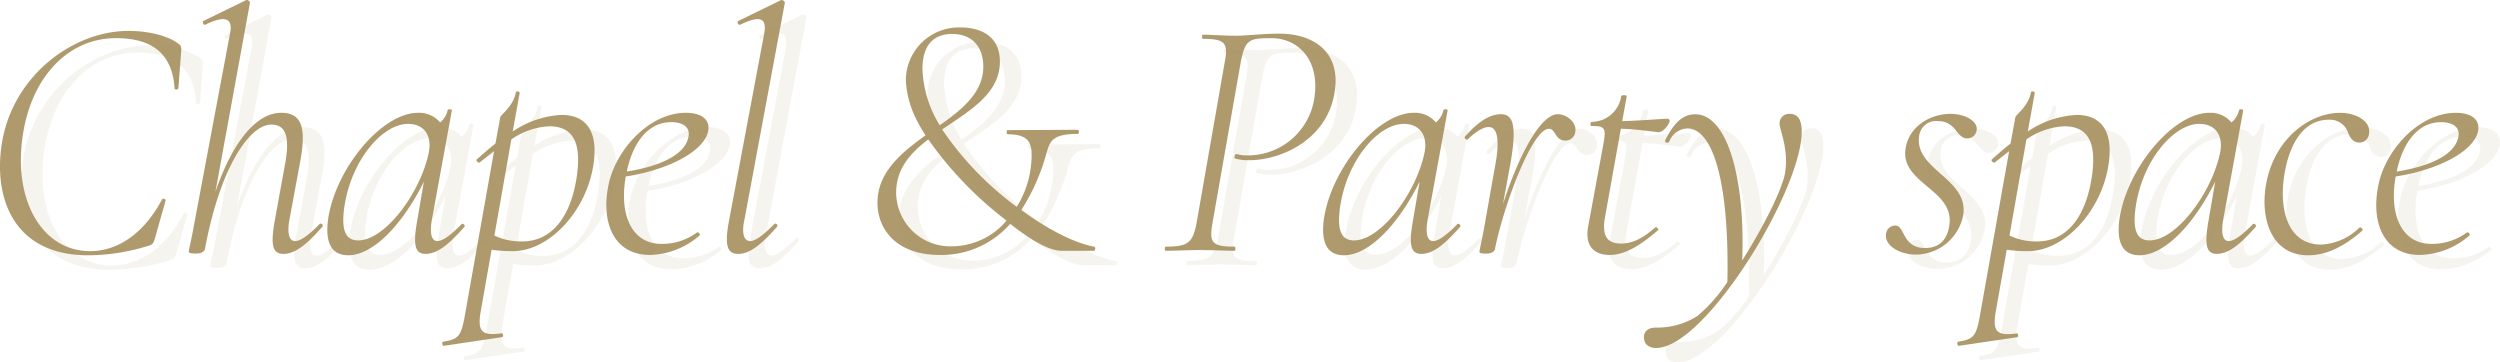 <svg xmlns="http://www.w3.org/2000/svg" width="347.07" height="50.305" viewBox="0 0 347.07 50.305">
  <g id="txt-party01_sp" transform="translate(-14.052 -5535.195)">
    <path id="パス_35368" data-name="パス 35368" d="M-158.712.624A28.491,28.491,0,0,0-150.264-.72c.576-.192.624-.336.864-1.152l1.44-5.088c.1-.192-.384-.384-.48-.192-2.592,4.9-6.288,7.2-9.984,7.2-6.864,0-10.9-7.44-9.264-16.656,1.344-7.776,6.384-12.912,12.816-12.912,4.608,0,7.824,1.776,8.16,6.96,0,.24.432.24.528,0l.384-5.04c.048-.672.048-.816-.384-1.152-1.488-1.152-4.32-1.776-6.912-1.776-7.68,0-15.888,6.144-17.52,15.216C-171.96-7.92-169.464.624-158.712.624ZM-126.6-3.7c-1.392,1.44-2.592,2.352-3.36,2.352-.816,0-1.152-.96-.816-2.928l1.584-8.544c.768-4.512,0-6.336-2.736-6.336-3.5,0-6.816,4.224-9.12,10.992l4.8-26.256c.048-.144-.288-.48-.528-.384l-5.9,2.88c-.24.1-.048.672.24.528,2.976-1.44,3.84-.768,3.408,1.3l-4.992,26.544c-.288,1.68-.72,3.456-.72,3.648s.192.288,1.008.288c.72,0,1.2-.288,1.248-.672,2.016-10.944,6.048-17.232,9.216-17.232,2.064,0,2.592,1.824,1.872,5.616l-1.392,7.632c-.624,3.5-.336,4.7,1.2,4.7,1.632,0,3.264-1.344,5.376-3.744C-125.976-3.552-126.36-3.936-126.6-3.7Zm19.728,0c-1.392,1.44-2.592,2.352-3.36,2.352s-1.1-.96-.768-2.928l2.784-15.216c.048-.144-.48-.24-.576-.048a3.1,3.1,0,0,1-1.056,1.728,3.758,3.758,0,0,0-3.072-1.344c-5.04,0-11.472,7.776-12.48,14.784-.48,3.6.72,4.992,2.784,4.992C-119.16.624-115.08-3.6-112.1-9.6l-.912,5.328c-.624,3.5-.336,4.7,1.152,4.7,1.632,0,3.264-1.344,5.376-3.744C-106.3-3.5-106.68-3.888-106.872-3.7ZM-121.224-1.44c-1.872,0-2.352-1.632-1.92-4.656.96-6.48,5.232-11.424,8.736-11.52,2.5-.048,3.456,1.824,2.976,4.032C-112.632-7.92-117.528-1.44-121.224-1.44ZM-93-18.864a13.294,13.294,0,0,0-6.768,2.3l.96-5.328c.048-.24-.48-.336-.528-.1-.336,1.92-2.112,3.12-2.16,3.456l-.672,3.648c-.864.672-1.728,1.44-2.592,2.208-.192.1.192.528.384.432l2.016-1.584-4.032,22.7c-.528,2.976-.864,3.408-3.024,3.744-.24.048-.144.624.1.576l8.064-1.2c.288-.048.144-.624-.1-.528-2.736.384-3.312-.288-2.88-2.928L-102.7-.144A19.693,19.693,0,0,0-99.72.048c5.04,0,10.272-5.616,11.184-12.192C-87.912-16.512-89.5-18.864-93-18.864Zm2.16,8.3C-91.56-5.232-94.008-1.3-98.472-1.3a8.454,8.454,0,0,1-3.84-.816l2.352-13.344a10,10,0,0,1,5.28-1.824C-90.7-17.28-90.408-13.92-90.84-10.56Zm18.192-6c.336-1.584-.816-2.592-3.072-2.592-5.328,0-9.984,5.52-10.8,10.272C-87.48-3.84-85.7.576-80.712.576a10.883,10.883,0,0,0,6.864-2.688c.192-.192-.144-.528-.336-.432A8.148,8.148,0,0,1-79.128-.96c-4.08,0-5.9-3.984-4.944-9.36C-78.36-11.184-73.272-13.728-72.648-16.56Zm-5.136-1.3c1.344,0,2.88.528,2.352,2.3-.624,2.3-3.936,3.84-8.5,4.56C-83.16-14.736-81.144-17.856-77.784-17.856ZM-68.472.432c1.632,0,3.264-1.344,5.376-3.744.24-.24-.144-.624-.384-.384-1.392,1.44-2.592,2.352-3.312,2.352-.816,0-1.248-.96-.816-2.928l5.616-30.144c.048-.144-.288-.48-.528-.384l-5.9,2.88c-.288.1-.048.672.24.528,2.976-1.44,3.7-.768,3.312,1.3L-69.72-4.272C-70.392-.768-70.008.432-68.472.432ZM-19.08-.576c-2.592-.48-6.288-2.3-10.08-5.088a28.245,28.245,0,0,0,3.5-7.92c.48-1.68.864-2.64,4.32-2.64.24,0,.24-.576,0-.576l-9.7.048c-.24,0-.192.576,0,.576,2.976,0,3.312,1.3,3.312,2.976a13.75,13.75,0,0,1-2.064,7.1A43.746,43.746,0,0,1-40.152-16.848c3.888-2.64,8.016-4.992,8.016-9.408,0-3.936-3.216-4.752-5.424-4.752a7.372,7.372,0,0,0-7.632,7.3,13.372,13.372,0,0,0,1.344,5.232,21.134,21.134,0,0,0,1.392,2.448c-3.408,2.448-6.672,5.136-6.672,9.36,0,3.7,2.64,7.248,8.64,7.248A12.716,12.716,0,0,0-30.7-3.744C-26.9-.72-24.744,0-23.592,0h4.512C-18.888,0-18.792-.528-19.08-.576ZM-42.888-25.2c0-3.408,1.584-4.9,4.128-4.9,2.64,0,4.32,1.632,4.32,4.56,0,3.5-2.832,5.856-6.048,8.112A15.916,15.916,0,0,1-42.888-25.2ZM-38.712-.624a7.509,7.509,0,0,1-7.824-7.44c0-3.312,1.968-5.52,4.464-7.392A51.154,51.154,0,0,0-31.752-4.608a5.1,5.1,0,0,1,.528.432A9.974,9.974,0,0,1-38.712-.624ZM-9.1,0C-7.9,0-6.168-.1-4.44-.1c1.92,0,3.6.1,4.9.1C.6,0,.6-.576.456-.576-2.712-.576-3.1-1.1-2.616-3.888L1.272-26.016c.624-3.408,1.248-3.5,4.32-3.5,3.744,0,6.912,3.168,5.856,8.736a9.328,9.328,0,0,1-9.312,7.536A4.955,4.955,0,0,1,.7-13.44c-.192-.048-.384.576-.192.624a6.325,6.325,0,0,0,1.968.24c4.32,0,10.656-2.736,11.808-9.168,1.1-5.856-2.88-8.4-7.632-8.4-2.352,0-4.512.288-5.952.288C-1.08-29.856-2.712-30-3.96-30c-.144,0-.144.576,0,.576,3.12,0,3.552.576,3.024,3.312L-4.824-3.888C-5.352-1.1-6.024-.576-9.1-.576-9.288-.576-9.288,0-9.1,0ZM31.368-3.7c-1.392,1.44-2.592,2.352-3.36,2.352s-1.1-.96-.768-2.928l2.784-15.216c.048-.144-.48-.24-.576-.048a3.1,3.1,0,0,1-1.056,1.728,3.758,3.758,0,0,0-3.072-1.344c-5.04,0-11.472,7.776-12.48,14.784-.48,3.6.72,4.992,2.784,4.992C19.08.624,23.16-3.6,26.136-9.6l-.912,5.328c-.624,3.5-.336,4.7,1.152,4.7,1.632,0,3.264-1.344,5.376-3.744C31.944-3.5,31.56-3.888,31.368-3.7ZM17.016-1.44c-1.872,0-2.352-1.632-1.92-4.656.96-6.48,5.232-11.424,8.736-11.52,2.5-.048,3.456,1.824,2.976,4.032C25.608-7.92,20.712-1.44,17.016-1.44Zm28.32-17.52c-2.592,0-5.664,6.384-7.632,12.48l1.008-5.472c1.008-5.664.336-7.008-1.3-7.008-1.584,0-3.216,1.1-4.992,3.12-.144.192.24.528.384.384.816-.768,1.968-1.728,2.928-1.728.816,0,1.728.864.912,5.232l-1.488,8.4C34.92-2.112,34.44-.1,34.44.1s.1.288.96.288c.72,0,1.152-.288,1.2-.672,1.152-5.808,5.136-16.656,7.488-16.656.96,0,.816,1.632,2.256,1.632a1.336,1.336,0,0,0,1.392-1.152C48.024-17.808,46.536-18.96,45.336-18.96Zm15.168.624c-.528,0-3.984.288-6.24.336l.624-3.456c.048-.192-.768-.192-.768,0A4.166,4.166,0,0,1,50.04-17.9c-.192,0-.288.576-.048.576,1.92,0,2.064.24,1.632,2.64L49.512-3.264c-.48,2.928,1.2,3.84,2.976,3.84,1.872,0,3.888-.96,6.768-3.456.144-.144-.288-.48-.384-.384-1.344,1.152-2.784,2.256-4.8,2.256s-2.688-1.2-2.16-3.888l2.16-12.048c2.208.048,4.944.48,5.232.48.624,0,1.392-.96,1.536-1.488C60.888-18.192,60.744-18.336,60.5-18.336Zm17.04-.672a1.312,1.312,0,0,0-1.44,1.344c0,.864,1.44,3.888.672,7.3-.672,2.64-3.168,7.44-5.856,11.712.432-11.088-1.968-20.3-6.528-20.3-1.728,0-2.976,1.2-4.176,3.648-.1.288.432.432.576.144a2.8,2.8,0,0,1,2.5-1.824c3.648,0,5.856,7.776,5.568,21.312a21.557,21.557,0,0,1-4.128,4.7,10.344,10.344,0,0,1-5.76,1.632c-.864,0-1.488.288-1.68,1.056-.144,1.248.672,1.776,1.68,1.776,6.816,0,20.208-21.84,20.208-30.048C79.176-17.952,78.792-19.008,77.544-19.008ZM95.064.528A6.757,6.757,0,0,0,101.592-4.9c.864-5.136-6.864-6.336-6.1-11.088A2.359,2.359,0,0,1,98.136-18c2.5,0,2.5,2.4,4.032,2.4a1.31,1.31,0,0,0,1.3-1.152c.192-1.2-1.536-2.256-3.648-2.256-2.592,0-5.616,1.536-6.192,4.656-.96,4.992,6.816,5.808,6.048,10.8-.288,2.112-1.488,3.168-3.36,3.168-3.216,0-2.784-3.12-4.128-3.12a1.286,1.286,0,0,0-1.3,1.152C90.648-.72,92.76.528,95.064.528Zm22.272-19.392a13.294,13.294,0,0,0-6.768,2.3l.96-5.328c.048-.24-.48-.336-.528-.1-.336,1.92-2.112,3.12-2.16,3.456l-.672,3.648c-.864.672-1.728,1.44-2.592,2.208-.192.1.192.528.384.432l2.016-1.584-4.032,22.7c-.528,2.976-.864,3.408-3.024,3.744-.24.048-.144.624.1.576L109.08,12c.288-.048.144-.624-.1-.528-2.736.384-3.312-.288-2.88-2.928L107.64-.144a19.693,19.693,0,0,0,2.976.192c5.04,0,10.272-5.616,11.184-12.192C122.424-16.512,120.84-18.864,117.336-18.864Zm2.16,8.3c-.72,5.328-3.168,9.264-7.632,9.264a8.454,8.454,0,0,1-3.84-.816l2.352-13.344a10,10,0,0,1,5.28-1.824C119.64-17.28,119.928-13.92,119.5-10.56ZM141.816-3.7c-1.392,1.44-2.592,2.352-3.36,2.352s-1.1-.96-.768-2.928l2.784-15.216c.048-.144-.48-.24-.576-.048a3.1,3.1,0,0,1-1.056,1.728,3.758,3.758,0,0,0-3.072-1.344c-5.04,0-11.472,7.776-12.48,14.784-.48,3.6.72,4.992,2.784,4.992,3.456,0,7.536-4.224,10.512-10.224l-.912,5.328c-.624,3.5-.336,4.7,1.152,4.7,1.632,0,3.264-1.344,5.376-3.744C142.392-3.5,142.008-3.888,141.816-3.7ZM127.464-1.44c-1.872,0-2.352-1.632-1.92-4.656.96-6.48,5.232-11.424,8.736-11.52,2.5-.048,3.456,1.824,2.976,4.032C136.056-7.92,131.16-1.44,127.464-1.44ZM149.5.624c2.352,0,4.8-1.056,7.488-3.408.192-.192-.192-.576-.384-.432a8.093,8.093,0,0,1-5.328,2.352c-4.656,0-6-4.992-4.992-10.272.72-3.792,2.592-7.056,6.048-7.056a2.634,2.634,0,0,1,2.688,1.776c.336.912.864,1.392,1.584,1.392a1.352,1.352,0,0,0,1.344-1.392c.192-1.536-1.728-2.736-4.032-2.736-4.08,0-8.88,3.36-10.176,9.456C142.728-5.04,144.072.624,149.5.624ZM173.064-16.56c.336-1.584-.816-2.592-3.072-2.592-5.328,0-9.984,5.52-10.8,10.272-.96,5.04.816,9.456,5.808,9.456a10.883,10.883,0,0,0,6.864-2.688c.192-.192-.144-.528-.336-.432A8.148,8.148,0,0,1,166.584-.96c-4.08,0-5.9-3.984-4.944-9.36C167.352-11.184,172.44-13.728,173.064-16.56Zm-5.136-1.3c1.344,0,2.88.528,2.352,2.3-.624,2.3-3.936,3.84-8.5,4.56C162.552-14.736,164.568-17.856,167.928-17.856Z" transform="translate(185 5570.012)" fill="#a58f5e" opacity="0.9"/>
    <path id="パス_35367" data-name="パス 35367" d="M-158.712.624A28.491,28.491,0,0,0-150.264-.72c.576-.192.624-.336.864-1.152l1.44-5.088c.1-.192-.384-.384-.48-.192-2.592,4.9-6.288,7.2-9.984,7.2-6.864,0-10.9-7.44-9.264-16.656,1.344-7.776,6.384-12.912,12.816-12.912,4.608,0,7.824,1.776,8.16,6.96,0,.24.432.24.528,0l.384-5.04c.048-.672.048-.816-.384-1.152-1.488-1.152-4.32-1.776-6.912-1.776-7.68,0-15.888,6.144-17.52,15.216C-171.96-7.92-169.464.624-158.712.624ZM-126.6-3.7c-1.392,1.44-2.592,2.352-3.36,2.352-.816,0-1.152-.96-.816-2.928l1.584-8.544c.768-4.512,0-6.336-2.736-6.336-3.5,0-6.816,4.224-9.12,10.992l4.8-26.256c.048-.144-.288-.48-.528-.384l-5.9,2.88c-.24.1-.048.672.24.528,2.976-1.44,3.84-.768,3.408,1.3l-4.992,26.544c-.288,1.68-.72,3.456-.72,3.648s.192.288,1.008.288c.72,0,1.2-.288,1.248-.672,2.016-10.944,6.048-17.232,9.216-17.232,2.064,0,2.592,1.824,1.872,5.616l-1.392,7.632c-.624,3.5-.336,4.7,1.2,4.7,1.632,0,3.264-1.344,5.376-3.744C-125.976-3.552-126.36-3.936-126.6-3.7Zm19.728,0c-1.392,1.44-2.592,2.352-3.36,2.352s-1.1-.96-.768-2.928l2.784-15.216c.048-.144-.48-.24-.576-.048a3.1,3.1,0,0,1-1.056,1.728,3.758,3.758,0,0,0-3.072-1.344c-5.04,0-11.472,7.776-12.48,14.784-.48,3.6.72,4.992,2.784,4.992C-119.16.624-115.08-3.6-112.1-9.6l-.912,5.328c-.624,3.5-.336,4.7,1.152,4.7,1.632,0,3.264-1.344,5.376-3.744C-106.3-3.5-106.68-3.888-106.872-3.7ZM-121.224-1.44c-1.872,0-2.352-1.632-1.92-4.656.96-6.48,5.232-11.424,8.736-11.52,2.5-.048,3.456,1.824,2.976,4.032C-112.632-7.92-117.528-1.44-121.224-1.44ZM-93-18.864a13.294,13.294,0,0,0-6.768,2.3l.96-5.328c.048-.24-.48-.336-.528-.1-.336,1.92-2.112,3.12-2.16,3.456l-.672,3.648c-.864.672-1.728,1.44-2.592,2.208-.192.1.192.528.384.432l2.016-1.584-4.032,22.7c-.528,2.976-.864,3.408-3.024,3.744-.24.048-.144.624.1.576l8.064-1.2c.288-.048.144-.624-.1-.528-2.736.384-3.312-.288-2.88-2.928L-102.7-.144A19.693,19.693,0,0,0-99.72.048c5.04,0,10.272-5.616,11.184-12.192C-87.912-16.512-89.5-18.864-93-18.864Zm2.16,8.3C-91.56-5.232-94.008-1.3-98.472-1.3a8.454,8.454,0,0,1-3.84-.816l2.352-13.344a10,10,0,0,1,5.28-1.824C-90.7-17.28-90.408-13.92-90.84-10.56Zm18.192-6c.336-1.584-.816-2.592-3.072-2.592-5.328,0-9.984,5.52-10.8,10.272C-87.48-3.84-85.7.576-80.712.576a10.883,10.883,0,0,0,6.864-2.688c.192-.192-.144-.528-.336-.432A8.148,8.148,0,0,1-79.128-.96c-4.08,0-5.9-3.984-4.944-9.36C-78.36-11.184-73.272-13.728-72.648-16.56Zm-5.136-1.3c1.344,0,2.88.528,2.352,2.3-.624,2.3-3.936,3.84-8.5,4.56C-83.16-14.736-81.144-17.856-77.784-17.856ZM-68.472.432c1.632,0,3.264-1.344,5.376-3.744.24-.24-.144-.624-.384-.384-1.392,1.44-2.592,2.352-3.312,2.352-.816,0-1.248-.96-.816-2.928l5.616-30.144c.048-.144-.288-.48-.528-.384l-5.9,2.88c-.288.1-.048.672.24.528,2.976-1.44,3.7-.768,3.312,1.3L-69.72-4.272C-70.392-.768-70.008.432-68.472.432ZM-19.08-.576c-2.592-.48-6.288-2.3-10.08-5.088a28.245,28.245,0,0,0,3.5-7.92c.48-1.68.864-2.64,4.32-2.64.24,0,.24-.576,0-.576l-9.7.048c-.24,0-.192.576,0,.576,2.976,0,3.312,1.3,3.312,2.976a13.75,13.75,0,0,1-2.064,7.1A43.746,43.746,0,0,1-40.152-16.848c3.888-2.64,8.016-4.992,8.016-9.408,0-3.936-3.216-4.752-5.424-4.752a7.372,7.372,0,0,0-7.632,7.3,13.372,13.372,0,0,0,1.344,5.232,21.134,21.134,0,0,0,1.392,2.448c-3.408,2.448-6.672,5.136-6.672,9.36,0,3.7,2.64,7.248,8.64,7.248A12.716,12.716,0,0,0-30.7-3.744C-26.9-.72-24.744,0-23.592,0h4.512C-18.888,0-18.792-.528-19.08-.576ZM-42.888-25.2c0-3.408,1.584-4.9,4.128-4.9,2.64,0,4.32,1.632,4.32,4.56,0,3.5-2.832,5.856-6.048,8.112A15.916,15.916,0,0,1-42.888-25.2ZM-38.712-.624a7.509,7.509,0,0,1-7.824-7.44c0-3.312,1.968-5.52,4.464-7.392A51.154,51.154,0,0,0-31.752-4.608a5.1,5.1,0,0,1,.528.432A9.974,9.974,0,0,1-38.712-.624ZM-9.1,0C-7.9,0-6.168-.1-4.44-.1c1.92,0,3.6.1,4.9.1C.6,0,.6-.576.456-.576-2.712-.576-3.1-1.1-2.616-3.888L1.272-26.016c.624-3.408,1.248-3.5,4.32-3.5,3.744,0,6.912,3.168,5.856,8.736a9.328,9.328,0,0,1-9.312,7.536A4.955,4.955,0,0,1,.7-13.44c-.192-.048-.384.576-.192.624a6.325,6.325,0,0,0,1.968.24c4.32,0,10.656-2.736,11.808-9.168,1.1-5.856-2.88-8.4-7.632-8.4-2.352,0-4.512.288-5.952.288C-1.08-29.856-2.712-30-3.96-30c-.144,0-.144.576,0,.576,3.12,0,3.552.576,3.024,3.312L-4.824-3.888C-5.352-1.1-6.024-.576-9.1-.576-9.288-.576-9.288,0-9.1,0ZM31.368-3.7c-1.392,1.44-2.592,2.352-3.36,2.352s-1.1-.96-.768-2.928l2.784-15.216c.048-.144-.48-.24-.576-.048a3.1,3.1,0,0,1-1.056,1.728,3.758,3.758,0,0,0-3.072-1.344c-5.04,0-11.472,7.776-12.48,14.784-.48,3.6.72,4.992,2.784,4.992C19.08.624,23.16-3.6,26.136-9.6l-.912,5.328c-.624,3.5-.336,4.7,1.152,4.7,1.632,0,3.264-1.344,5.376-3.744C31.944-3.5,31.56-3.888,31.368-3.7ZM17.016-1.44c-1.872,0-2.352-1.632-1.92-4.656.96-6.48,5.232-11.424,8.736-11.52,2.5-.048,3.456,1.824,2.976,4.032C25.608-7.92,20.712-1.44,17.016-1.44Zm28.32-17.52c-2.592,0-5.664,6.384-7.632,12.48l1.008-5.472c1.008-5.664.336-7.008-1.3-7.008-1.584,0-3.216,1.1-4.992,3.12-.144.192.24.528.384.384.816-.768,1.968-1.728,2.928-1.728.816,0,1.728.864.912,5.232l-1.488,8.4C34.92-2.112,34.44-.1,34.44.1s.1.288.96.288c.72,0,1.152-.288,1.2-.672,1.152-5.808,5.136-16.656,7.488-16.656.96,0,.816,1.632,2.256,1.632a1.336,1.336,0,0,0,1.392-1.152C48.024-17.808,46.536-18.96,45.336-18.96Zm15.168.624c-.528,0-3.984.288-6.24.336l.624-3.456c.048-.192-.768-.192-.768,0A4.166,4.166,0,0,1,50.04-17.9c-.192,0-.288.576-.048.576,1.92,0,2.064.24,1.632,2.64L49.512-3.264c-.48,2.928,1.2,3.84,2.976,3.84,1.872,0,3.888-.96,6.768-3.456.144-.144-.288-.48-.384-.384-1.344,1.152-2.784,2.256-4.8,2.256s-2.688-1.2-2.16-3.888l2.16-12.048c2.208.048,4.944.48,5.232.48.624,0,1.392-.96,1.536-1.488C60.888-18.192,60.744-18.336,60.5-18.336Zm17.04-.672a1.312,1.312,0,0,0-1.44,1.344c0,.864,1.44,3.888.672,7.3-.672,2.64-3.168,7.44-5.856,11.712.432-11.088-1.968-20.3-6.528-20.3-1.728,0-2.976,1.2-4.176,3.648-.1.288.432.432.576.144a2.8,2.8,0,0,1,2.5-1.824c3.648,0,5.856,7.776,5.568,21.312a21.557,21.557,0,0,1-4.128,4.7,10.344,10.344,0,0,1-5.76,1.632c-.864,0-1.488.288-1.68,1.056-.144,1.248.672,1.776,1.68,1.776,6.816,0,20.208-21.84,20.208-30.048C79.176-17.952,78.792-19.008,77.544-19.008ZM95.064.528A6.757,6.757,0,0,0,101.592-4.9c.864-5.136-6.864-6.336-6.1-11.088A2.359,2.359,0,0,1,98.136-18c2.5,0,2.5,2.4,4.032,2.4a1.31,1.31,0,0,0,1.3-1.152c.192-1.2-1.536-2.256-3.648-2.256-2.592,0-5.616,1.536-6.192,4.656-.96,4.992,6.816,5.808,6.048,10.8-.288,2.112-1.488,3.168-3.36,3.168-3.216,0-2.784-3.12-4.128-3.12a1.286,1.286,0,0,0-1.3,1.152C90.648-.72,92.76.528,95.064.528Zm22.272-19.392a13.294,13.294,0,0,0-6.768,2.3l.96-5.328c.048-.24-.48-.336-.528-.1-.336,1.92-2.112,3.12-2.16,3.456l-.672,3.648c-.864.672-1.728,1.44-2.592,2.208-.192.1.192.528.384.432l2.016-1.584-4.032,22.7c-.528,2.976-.864,3.408-3.024,3.744-.24.048-.144.624.1.576L109.08,12c.288-.048.144-.624-.1-.528-2.736.384-3.312-.288-2.88-2.928L107.64-.144a19.693,19.693,0,0,0,2.976.192c5.04,0,10.272-5.616,11.184-12.192C122.424-16.512,120.84-18.864,117.336-18.864Zm2.16,8.3c-.72,5.328-3.168,9.264-7.632,9.264a8.454,8.454,0,0,1-3.84-.816l2.352-13.344a10,10,0,0,1,5.28-1.824C119.64-17.28,119.928-13.92,119.5-10.56ZM141.816-3.7c-1.392,1.44-2.592,2.352-3.36,2.352s-1.1-.96-.768-2.928l2.784-15.216c.048-.144-.48-.24-.576-.048a3.1,3.1,0,0,1-1.056,1.728,3.758,3.758,0,0,0-3.072-1.344c-5.04,0-11.472,7.776-12.48,14.784-.48,3.6.72,4.992,2.784,4.992,3.456,0,7.536-4.224,10.512-10.224l-.912,5.328c-.624,3.5-.336,4.7,1.152,4.7,1.632,0,3.264-1.344,5.376-3.744C142.392-3.5,142.008-3.888,141.816-3.7ZM127.464-1.44c-1.872,0-2.352-1.632-1.92-4.656.96-6.48,5.232-11.424,8.736-11.52,2.5-.048,3.456,1.824,2.976,4.032C136.056-7.92,131.16-1.44,127.464-1.44ZM149.5.624c2.352,0,4.8-1.056,7.488-3.408.192-.192-.192-.576-.384-.432a8.093,8.093,0,0,1-5.328,2.352c-4.656,0-6-4.992-4.992-10.272.72-3.792,2.592-7.056,6.048-7.056a2.634,2.634,0,0,1,2.688,1.776c.336.912.864,1.392,1.584,1.392a1.352,1.352,0,0,0,1.344-1.392c.192-1.536-1.728-2.736-4.032-2.736-4.08,0-8.88,3.36-10.176,9.456C142.728-5.04,144.072.624,149.5.624ZM173.064-16.56c.336-1.584-.816-2.592-3.072-2.592-5.328,0-9.984,5.52-10.8,10.272-.96,5.04.816,9.456,5.808,9.456a10.883,10.883,0,0,0,6.864-2.688c.192-.192-.144-.528-.336-.432A8.148,8.148,0,0,1,166.584-.96c-4.08,0-5.9-3.984-4.944-9.36C167.352-11.184,172.44-13.728,173.064-16.56Zm-5.136-1.3c1.344,0,2.88.528,2.352,2.3-.624,2.3-3.936,3.84-8.5,4.56C162.552-14.736,164.568-17.856,167.928-17.856Z" transform="translate(188 5572.012)" fill="#a58f5e" opacity="0.1"/>
  </g>
</svg>
